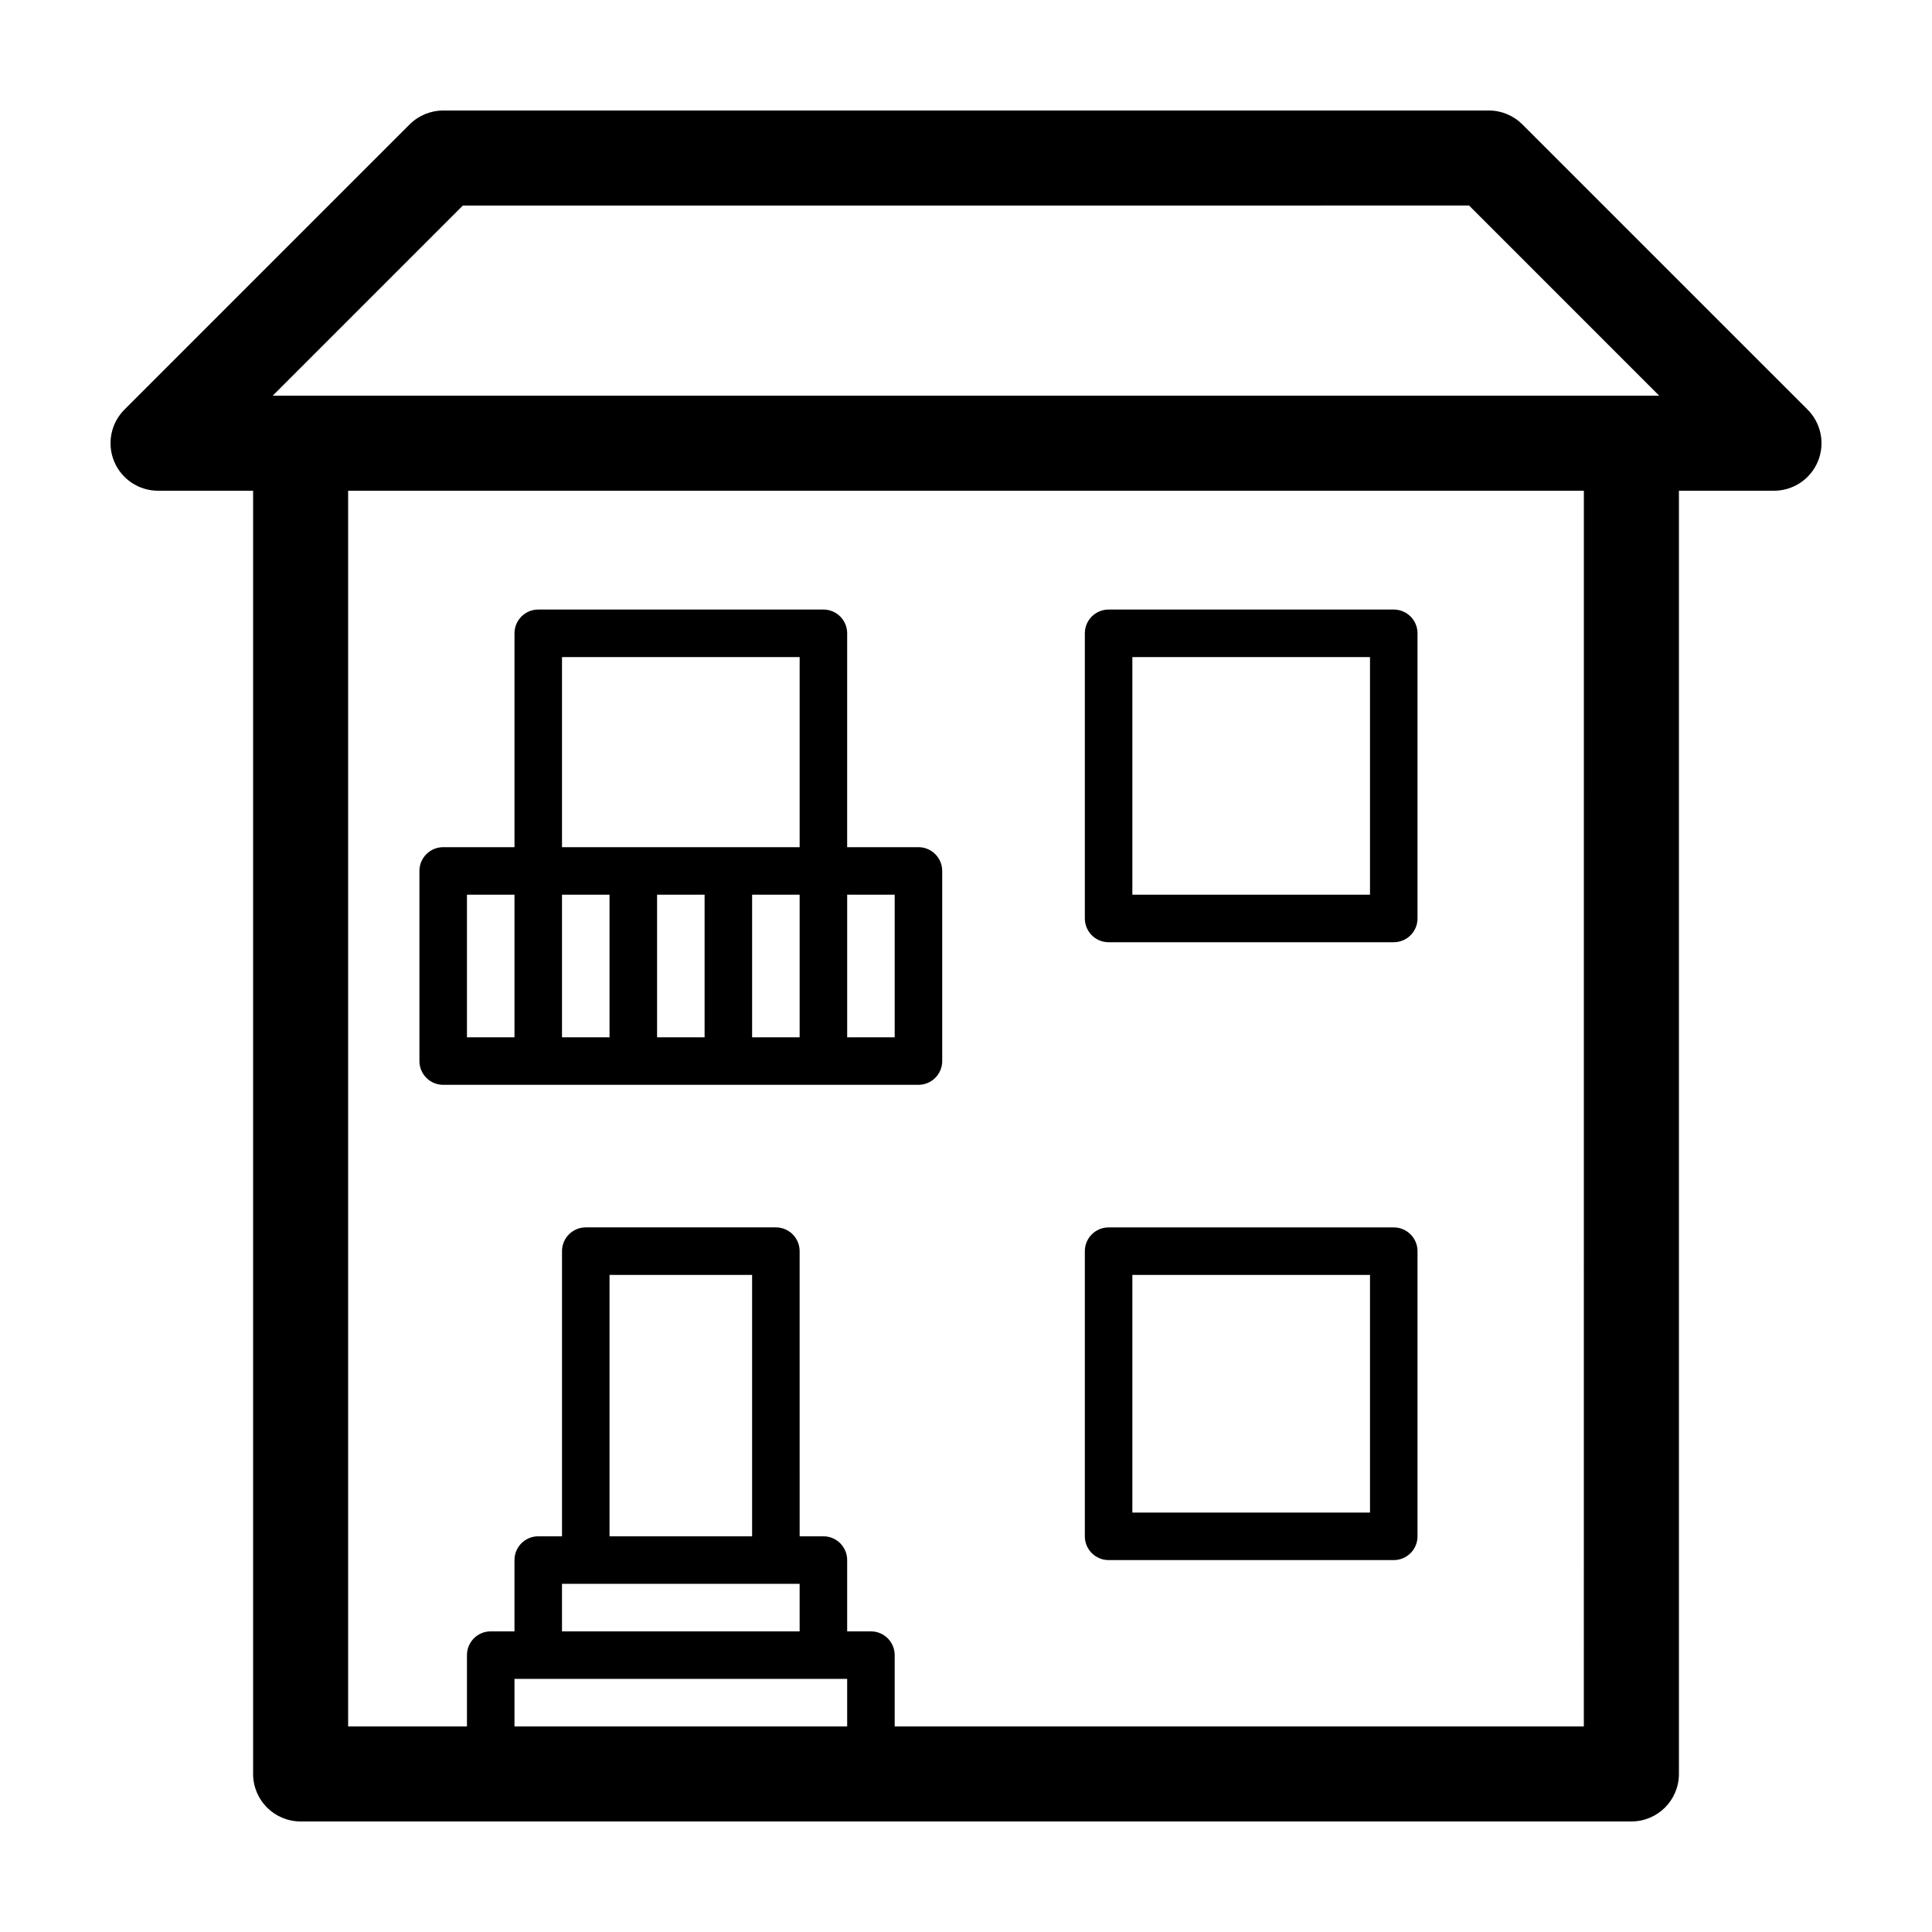 <?xml version="1.0" encoding="UTF-8"?>
<!-- The Best Svg Icon site in the world: iconSvg.co, Visit us! https://iconsvg.co -->
<svg fill="#000000" width="800px" height="800px" version="1.1" viewBox="144 144 512 512" xmlns="http://www.w3.org/2000/svg">
 <g>
  <path d="m547.45 176.97c-2.363-2.359-5.566-3.688-8.906-3.688l-277.09 0.008c-3.34 0-6.543 1.328-8.906 3.688l-75.57 75.57c-3.602 3.602-4.68 9.02-2.731 13.73 1.949 4.707 6.543 7.773 11.637 7.773h25.191v340.06c0 6.957 5.637 12.594 12.594 12.594h352.67c6.957 0 12.594-5.637 12.594-12.594v-340.06h25.191c5.094 0 9.688-3.066 11.637-7.773 1.949-4.711 0.871-10.125-2.731-13.73zm-178.94 424.55h-88.168v-12.594h88.168zm-12.598-37.785v12.594h-62.977v-12.594zm-50.379-12.598v-69.273h37.785v69.273zm258.2 50.383h-182.63v-18.895c0-3.477-2.82-6.297-6.297-6.297h-6.297v-18.895c0-3.477-2.82-6.297-6.297-6.297h-6.297l-0.004-75.57c0-3.477-2.82-6.297-6.297-6.297h-50.379c-3.477 0-6.297 2.82-6.297 6.297v75.57h-6.301c-3.477 0-6.297 2.82-6.297 6.297v18.895h-6.297c-3.477 0-6.297 2.82-6.297 6.297v18.895h-31.488v-327.47h327.48zm12.594-352.66h-360.05l50.383-50.383 266.66-0.008 50.387 50.391z"/>
  <path d="m437.79 393.7h75.57c3.477 0 6.297-2.82 6.297-6.297v-75.57c0-3.477-2.82-6.297-6.297-6.297h-75.57c-3.477 0-6.297 2.82-6.297 6.297v75.57c0 3.477 2.82 6.297 6.297 6.297zm6.297-75.57h62.977v62.977h-62.977z"/>
  <path d="m437.79 557.44h75.57c3.477 0 6.297-2.82 6.297-6.297v-75.57c0-3.477-2.82-6.297-6.297-6.297h-75.57c-3.477 0-6.297 2.82-6.297 6.297v75.57c0 3.477 2.82 6.297 6.297 6.297zm6.297-75.57h62.977v62.977h-62.977z"/>
  <path d="m261.45 431.49h125.95c3.477 0 6.297-2.82 6.297-6.297v-50.383c0-3.477-2.82-6.297-6.297-6.297h-18.895l0.004-56.68c0-3.477-2.82-6.297-6.297-6.297h-75.57c-3.477 0-6.297 2.82-6.297 6.297v56.68h-18.898c-3.477 0-6.297 2.82-6.297 6.297v50.383c0 3.473 2.82 6.297 6.297 6.297zm107.06-44.086v-6.297h12.594v37.785h-12.594zm-37.785 31.488h-12.594v-37.785h12.594zm25.188 0h-12.594v-37.785h12.594zm-62.977-100.76h62.977v50.383h-62.977zm0 62.977h12.594v37.785h-12.594zm-25.188 0h12.594v37.785h-12.594z"/>
 </g>
</svg>